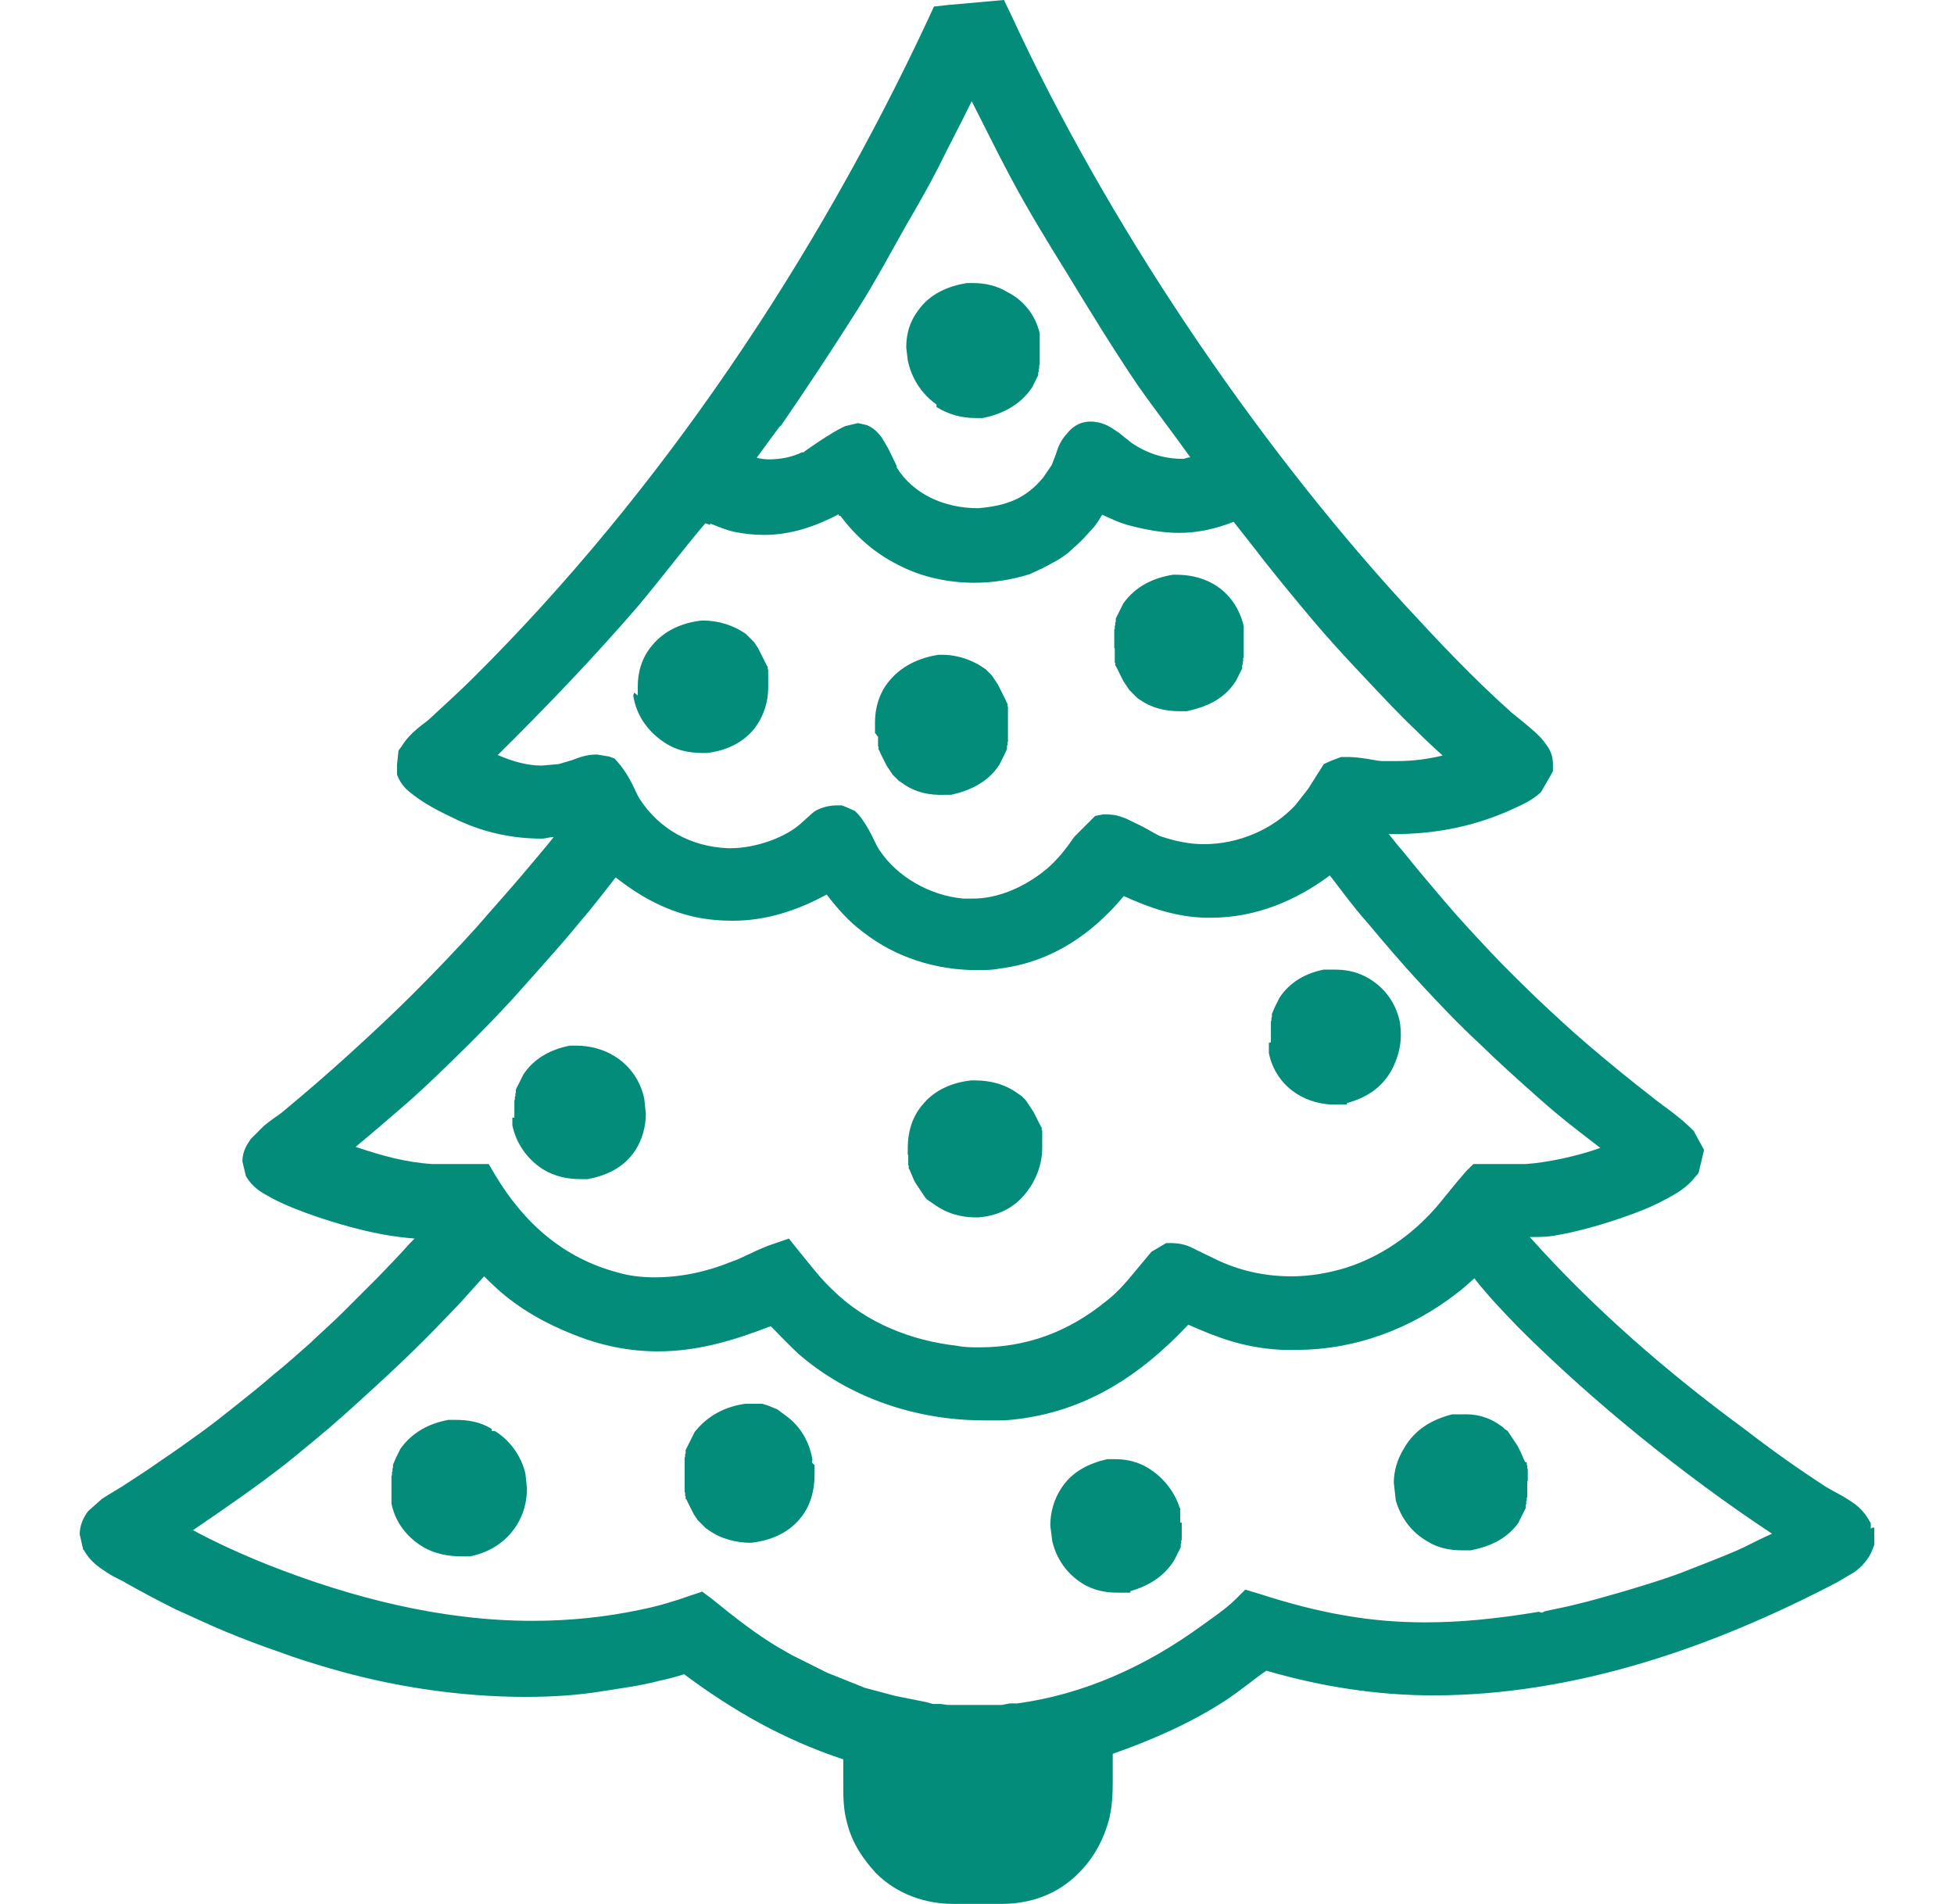 <?xml version="1.0" encoding="UTF-8"?>
<svg id="Layer_1" width="39" height="38" data-name="Layer 1" xmlns="http://www.w3.org/2000/svg" viewBox="0 0 35.63 37.8">
  <defs>
    <style>
      .cls-1 {
        fill: #038c7a;
      }
    </style>
  </defs>
  <path class="cls-1" d="M17.01,8.08c.24.15.5.22.78.22h.14c.38-.08.74-.25.98-.61h0l.03-.06h0l.03-.06h0l.03-.06h0l.03-.06h0v-.06h.01v-.07h.01v-.07h.01v-.07h0v-.07h0v-.07h0v-.07h0v-.07h0v-.07h0v-.07h0v-.07h0v-.07h0c-.08-.36-.32-.66-.64-.82-.21-.13-.45-.18-.68-.18h-.13c-.36.06-.73.21-.96.54-.17.22-.24.47-.24.74l.03.25c.07.35.27.67.57.88v.05Z"/>
  <path class="cls-1" d="M10.99,13.81c.06.38.27.68.56.89l.11-.15-.11.15c.27.2.54.25.84.25h.06c.35-.04.7-.18.95-.49.18-.24.27-.52.27-.81v-.18h0v-.06h0v-.06h0v-.06h-.01v-.06h-.01l-.03-.06h0l-.03-.06h0l-.03-.06h0l-.03-.06h0l-.03-.06h0l-.03-.06h0l-.04-.06h0l-.04-.06h0l-.04-.04h0l-.04-.04h0l-.04-.04h0l-.04-.04h0c-.25-.18-.56-.27-.85-.27h-.03c-.36.04-.73.18-.99.5-.2.24-.28.52-.28.81v.18l-.07-.06-.02.06Z"/>
  <path class="cls-1" d="M20.55,12.83v.06h0v.06h0v.07h0v.07h0v.07h.01v.06h.01l.03.06h0l.03.06h0l.03.06h0l.03.06h0l.03.06h0l.04.06h0l.04.06h0l.04.06h0l.04.04h0l.04.04h0l.04.04h0l.04.04h0l.06.04h0c.25.17.52.22.78.22h.14c.36-.08.74-.22.98-.61h0l.03-.06h0l.03-.06h0l.03-.06h0l.03-.06h0v-.07h.01v-.07h.01v-.07h.01v-.07h0v-.07h0v-.07h0v-.07h0v-.07h0v-.07h0v-.07h0v-.07h0v-.07h0c-.08-.35-.29-.66-.61-.84-.25-.14-.5-.18-.75-.18h-.04c-.38.06-.74.22-.99.57h0l-.03.06h0l-.03.06h0l-.03.06h0l-.03.06h0l-.03.06h0v.07h-.01v.07h-.01v.07h-.01v.07h0v.07h0v.07h0v.07h0v.07h0v.03h.01v-.04Z"/>
  <path class="cls-1" d="M15.85,14.63v.06h0v.06h0v.07h.01v.07h.01l.03.07h0l.03.06h0l.03.06h0l.03.06h0l.03.06h0l.04.06h0l.04.06h0l.04.06h0l.04.04h0l.04.04h0l.04.04h0l.06.04h0c.27.2.56.25.85.24h.13c.36-.08.73-.24.96-.6h0l.03-.06h0l.03-.06h0l.03-.06h0l.03-.06h0l.03-.07h0v-.07h.01v-.07h.01v-.07h0v-.07h0v-.07h0v-.07h0v-.07h0v-.07h0v-.07h0v-.07h0v-.07h0v-.07h-.01v-.07h-.01l-.03-.07h0l-.03-.06h0l-.03-.06h0l-.03-.06h0l-.03-.06h0l-.03-.06h0l-.04-.06h0l-.04-.06h0l-.04-.06h0l-.04-.04h0l-.04-.04h0l-.04-.04h0l-.06-.04h0l-.06-.04h0c-.24-.14-.49-.21-.75-.21h-.07c-.38.06-.75.22-1.01.56-.17.22-.25.5-.25.78v.22h.01l.04.06h.01Z"/>
  <path class="cls-1" d="M23.61,20.7h0v.07h0v.07h0v.07h0c.07.34.27.63.56.81.22.14.49.21.74.21h.25v-.03h0c.36-.1.68-.28.89-.66.11-.21.18-.45.18-.68,0-.14-.01-.28-.06-.42-.11-.34-.35-.6-.64-.75-.21-.11-.42-.14-.63-.14h-.2c-.35.07-.67.24-.88.56h0l-.03.06h0l-.03.06h0l-.03.06h0l-.03.07h0l-.03.07h0v.07h-.01v.07h-.01v.07h0v.07h0v.07h0v.07h0v.07h0v.07h0l-.06.03.02-.02Z"/>
  <path class="cls-1" d="M8.59,22.15v.06h0v.06h0v.07h0c.07.35.29.67.6.87.24.15.5.2.75.2h.15c.36-.07.71-.22.94-.57.14-.22.21-.47.21-.73l-.03-.29c-.07-.35-.28-.66-.59-.85-.22-.14-.5-.21-.75-.21h-.14c-.36.07-.7.24-.92.57h0l-.03.06h0l-.03.06h0l-.03.06h0l-.03.06h0l-.03.06h0v.07h-.01v.07h-.01v.07h-.01v.07h0v.07h0v.07h0v.07h0v.07h-.04v-.04Z"/>
  <path class="cls-1" d="M16.45,22.93v.07h0v.07h0v.07h.01v.07h.01l.03.07h0l.03.07h0l.03.07h0l.03.06h0l.04.06h0l.04.06h0l.04.06h0l.04.06h0l.04.06h0l.04.04h0l.06.04h0l.06.04h0c.27.2.56.27.85.27h.04c.38-.03.71-.18.95-.49.2-.25.32-.57.32-.89v-.17h0v-.06h0v-.06h0v-.06h-.01v-.06h-.01l-.03-.06h0l-.03-.06h0l-.03-.06h0l-.03-.06h0l-.03-.06h0l-.04-.06h0l-.04-.06h0l-.04-.06h0l-.04-.06h0l-.04-.04h0l-.04-.04h0l-.06-.04h0c-.27-.2-.57-.27-.87-.27h-.07c-.36.04-.73.18-.98.5-.2.24-.28.54-.28.84v.18h0v-.07.03Z"/>
  <path class="cls-1" d="M35.56,30.35v-.11l-.06-.1c-.15-.24-.32-.32-.47-.42-.15-.08-.31-.17-.36-.2-.54-.35-1.09-.74-1.62-1.15-1.54-1.13-3-2.4-4.26-3.81.11,0,.22,0,.36-.01.34-.04.92-.18,1.49-.38.29-.1.57-.21.81-.34.25-.13.46-.25.63-.47l.06-.07.07-.29.04-.17-.17-.31-.03-.06-.04-.04c-.27-.27-.57-.46-.78-.63h0c-.45-.35-.88-.7-1.3-1.06-.34-.29-.66-.59-.98-.89-.32-.31-.63-.61-.94-.94s-.6-.64-.89-.98-.57-.67-.85-1.02h0c-.1-.11-.18-.22-.28-.34h.1c.77,0,1.52-.13,2.28-.46.14-.07.35-.14.57-.31l.07-.06.18-.31.06-.11v-.13h0c0-.25-.11-.36-.18-.46-.11-.14-.25-.25-.38-.36l-.27-.22c-.75-.67-1.42-1.38-2.12-2.14-3.02-3.3-5.92-7.61-7.81-11.71l-.14-.29-1.12.1-.27.03-.11.24c-2.22,4.76-5.31,9.39-9.04,13.09-.27.27-.56.53-.85.8-.11.11-.38.25-.57.56l-.06.08-.03.28v.2c.08.21.2.31.31.39.31.25.73.43.91.52.54.25,1.1.36,1.65.36.08,0,.15-.03.24-.03-.14.18-.29.35-.38.46h0c-.38.46-.77.89-1.16,1.34-.39.43-.81.87-1.23,1.29s-.85.82-1.29,1.22-.88.78-1.34,1.16c-.03.03-.21.14-.36.27l-.25.25c-.07.1-.17.24-.17.45l.07.29h0c.15.25.31.32.5.43.54.29,1.37.53,1.69.61.38.1.77.17,1.16.2l-.1.1h0c-.21.24-.43.46-.64.68-.22.22-.45.45-.67.67s-.46.43-.68.64c-.24.21-.47.42-.71.61h0c-.24.21-.49.41-.73.6-.25.2-.49.39-.74.57s-.5.36-.77.54c-.25.18-.52.35-.78.52h0s-.22.13-.39.24l-.27.24c-.08.1-.17.27-.17.46l.07.31h.01c.13.24.31.35.46.45s.29.15.38.21h0c.32.18.64.35.98.52h0c.34.15.67.31,1.01.45s.68.27,1.03.39h0c.35.13.7.24,1.05.34,1.2.35,2.54.56,3.86.56.52,0,1.02-.03,1.51-.11.38-.06.77-.11,1.15-.21.18-.04.34-.08.49-.13.98.73,1.98,1.3,3.16,1.69v.5c0,.25,0,.5.08.78.1.39.32.71.57.98h0c.42.42.98.61,1.54.61h.95c.56,0,1.12-.18,1.55-.63.29-.29.49-.67.59-1.06v-.06.06c.06-.25.07-.5.07-.73v-.56c.77-.27,1.55-.61,2.24-1.06.32-.21.57-.43.81-.59,1.1.32,2.21.49,3.31.49,2.81,0,5.55-.95,8.03-2.25h0l.34-.2c.13-.1.28-.24.36-.46l.03-.08v-.34h-.04l-.03.02ZM28.97,32c-.84.14-1.56.21-2.26.21-1.06,0-2.07-.17-3.3-.57l-.27-.08-.2.2c-.17.17-.42.34-.67.52-1.1.8-2.33,1.36-3.66,1.54h-.15l-.15.03h-1.07s-.15-.02-.15-.02h-.15l-.15-.04-.15-.03-.15-.03-.15-.03-.15-.03-.15-.04-.15-.04-.15-.04-.15-.04-.15-.06-.15-.06-.15-.06-.15-.06-.15-.06-.14-.07-.14-.07-.14-.07-.14-.07-.14-.07-.14-.08-.14-.08h0c-.45-.27-.87-.6-1.3-.95l-.2-.15-.24.08c-.31.11-.64.21-.99.28-.71.15-1.42.22-2.14.22-1.79,0-3.58-.45-5.27-1.12-.5-.2-1.01-.43-1.47-.68.63-.43,1.27-.87,1.87-1.34h0c.38-.31.75-.61,1.12-.94s.73-.66,1.08-.99.7-.68,1.03-1.03c.24-.24.45-.49.68-.74.08.08.15.15.25.24.45.41.98.7,1.51.91.59.24,1.15.34,1.69.34.78,0,1.49-.21,2.24-.5.18.18.35.36.54.54,1.02.89,2.36,1.33,3.69,1.33h.41c1.54-.11,2.68-.87,3.65-1.9.57.25,1.09.46,1.86.5h.29c1.17,0,2.28-.42,3.19-1.13.13-.1.24-.2.34-.29.28.36.59.68.88.98,1.45,1.45,3.26,2.92,5.03,4.09-.18.08-.38.18-.56.27-.21.1-.42.18-.64.27-.21.08-.43.17-.64.25-.22.08-.43.15-.66.22s-.45.14-.67.2c-.22.06-.45.13-.67.18h0c-.22.06-.45.1-.67.15l-.06.03-.06-.02ZM33.59,30.56h0l.14.29-.14-.29ZM12.51,10.39c.15.06.31.13.49.17.2.04.39.06.59.06.53,0,1.02-.17,1.48-.41v.03h.03c.32.42.68.74,1.16.98.46.24.99.35,1.51.35.36,0,.74-.06,1.09-.17h0l.13-.06h0l.13-.06h0l.13-.07h0l.13-.07h0l.13-.08h0l.11-.08h0l.11-.1h0l.11-.1h0l.1-.1h0l.1-.11h0l.1-.11h0l.08-.11h0l.08-.13h0c.18.08.36.17.57.22.31.08.63.14.96.14.36,0,.73-.08,1.08-.22.21.27.42.53.61.78.31.39.63.78.95,1.16s.66.75,1.01,1.12c.34.36.68.73,1.05,1.08.17.17.35.34.53.5-.29.07-.59.11-.89.11h-.32c-.14-.01-.36-.07-.63-.08h-.18l-.21.08-.13.06-.31.49-.25.32c-.46.5-1.15.78-1.82.78-.29,0-.57-.06-.84-.15-.04,0-.24-.13-.42-.22l-.29-.14c-.11-.04-.2-.08-.38-.08h-.08l-.15.03-.38.38-.03.03-.03.04c-.15.22-.32.43-.52.6-.43.36-.98.6-1.49.59h-.17c-.66-.06-1.31-.43-1.66-.96-.1-.14-.18-.42-.42-.71l-.07-.07-.18-.08-.08-.03h-.11c-.18,0-.38.07-.47.15l-.2.18c-.32.31-.94.52-1.42.52h-.06c-.74-.03-1.37-.38-1.76-.99-.08-.13-.17-.42-.42-.71l-.07-.08-.11-.04-.24-.04c-.21,0-.36.06-.49.11l-.27.08-.34.03c-.28,0-.57-.08-.87-.21.96-.95,1.9-1.93,2.78-2.95h0c.47-.56.89-1.12,1.34-1.65l.1.03v-.03ZM13.91,8.47h0c.53-.77,1.05-1.56,1.55-2.35h0c.34-.54.64-1.1.95-1.65.21-.36.43-.74.64-1.15.22-.45.45-.88.66-1.31.25.49.49.98.75,1.47.35.66.74,1.3,1.12,1.91.45.74.92,1.51,1.42,2.25.35.5.71.96,1.05,1.44-.06,0-.1.03-.15.03-.36,0-.7-.1-1.02-.32l-.25-.2c-.13-.08-.25-.2-.53-.22h-.03c-.25,0-.39.14-.47.24-.13.14-.18.28-.22.41l-.08.21-.17.25c-.34.41-.71.56-1.29.61-.68,0-1.29-.28-1.62-.81v-.03s-.1-.21-.17-.35l-.13-.22c-.06-.07-.13-.17-.29-.24l-.18-.04-.25.06c-.18.08-.36.2-.53.31l-.22.15-.08.06h-.03c-.21.1-.43.14-.66.14-.07,0-.15-.01-.24-.03.15-.21.31-.42.47-.64h0v.03h0ZM5.43,22.81c.35-.29.71-.6,1.08-.92.41-.36.8-.75,1.19-1.13.39-.39.77-.78,1.13-1.19s.73-.81,1.08-1.24c.25-.29.49-.6.73-.91.45.35.94.64,1.55.78.27.06.53.08.78.08.67,0,1.29-.21,1.86-.52.21.27.43.53.73.75.64.5,1.44.75,2.25.75.15,0,.31,0,.45-.03,1.06-.13,1.86-.71,2.47-1.44.52.24,1.06.42,1.63.43h.1c.89,0,1.69-.34,2.36-.84.24.31.47.63.73.92.35.42.71.84,1.08,1.24s.75.8,1.15,1.17c.39.38.8.75,1.22,1.12h0c.39.35.8.66,1.19.96-.47.17-1.06.29-1.47.32h-1.05l-.15.15c-.22.25-.41.5-.59.71-.49.56-1.1.98-1.79,1.2-.36.11-.73.17-1.08.17-.53,0-1.05-.11-1.55-.36l-.31-.15c-.14-.07-.25-.14-.5-.15h-.13l-.22.13-.07.04-.35.42h0c-.17.21-.36.42-.56.57-.75.61-1.58.91-2.51.91-.14,0-.29,0-.43-.03-.92-.1-1.82-.46-2.47-1.1-.24-.22-.45-.5-.68-.78l-.2-.25-.29.1c-.34.11-.61.28-.85.36-.49.2-1.01.31-1.52.31-.27,0-.52-.03-.75-.1-1.05-.28-1.84-.96-2.42-1.93l-.13-.22h-1.12l-.03.45.03-.45c-.52-.03-1.02-.17-1.52-.34h-.01l-.04.04Z"/>
  <path class="cls-1" d="M21.85,30.27v-.06h0v-.06h0v-.07h0v-.07h0v-.07h-.01c-.11-.36-.38-.67-.71-.84-.2-.1-.39-.13-.59-.13h-.14c-.35.08-.7.24-.92.59-.14.22-.21.47-.21.73l.04.31c.08.34.28.64.6.84.21.13.45.18.67.18h.28v-.03h0c.35-.1.68-.29.88-.63h0l.03-.06h0l.03-.06h0l.03-.06h0l.03-.06h0v-.07h.01v-.07h.01v-.07h0v-.07h0v-.07h0v-.07h0v-.07h-.03v.04Z"/>
  <path class="cls-1" d="M14.55,28.99c-.06-.36-.24-.68-.54-.89h0l-.08-.06h0l-.08-.06h0l-.1-.04h0l-.1-.04h0l-.1-.03h-.33c-.39.05-.75.23-1.01.56h0l-.03.06h0l-.03.06h0l-.03.06h0l-.03.06h0l-.03.06h0l-.03.06h0v.07h-.01v.07h-.01v.07h0v.07h0v.07h0v.07h0v.07h0v.07h0v.07h0v.07h0v.07h0v.07h.01v.07h.01v.06h.01l.03.06h0l.03.06h0l.03.06h0l.03.06h0l.03.06h0l.04.06h0l.04.06h0l.04.04h0l.04.04h0l.04.04h0l.04.04h0l.06.04h0c.25.18.56.25.84.25h0c.36-.04.73-.18.98-.49.2-.24.28-.56.28-.85v-.21h-.01l-.04-.04v-.05Z"/>
  <path class="cls-1" d="M8.18,28.37c-.22-.14-.47-.18-.71-.18h-.15c-.38.07-.71.24-.95.57h0l-.03.06h0l-.03.06h0l-.03.06h0l-.03.07h0l-.03.07h0v.07h-.01v.07h-.01v.07h-.01v.07h0v.07h0v.07h0v.07h0v.07h0v.07h0v.07h0v.07h0c.07.35.28.64.59.84.27.17.56.21.82.21h.15c.38-.08.7-.27.92-.61.14-.22.21-.47.21-.74l-.03-.29c-.08-.35-.31-.67-.61-.85h-.06v-.04Z"/>
  <path class="cls-1" d="M28.75,29.41v-.06h0v-.06h0v-.06h0v-.07h-.01v-.07h-.01v-.06h-.03l-.03-.06h0l-.03-.07h0l-.03-.07h0l-.03-.06h0l-.03-.06h0l-.04-.06h0l-.04-.06h0l-.04-.06h0l-.04-.06h0l-.04-.06h0l-.06-.04h0l-.04-.04h0l-.06-.04h0c-.24-.17-.49-.22-.74-.21h-.2c-.39.1-.74.29-.96.68h0c-.13.21-.2.45-.2.68l.04.35h0c.1.35.32.64.64.82.21.13.45.17.67.17h.18c.35-.07.7-.21.94-.54h0l.03-.06h0l.03-.06h0l.03-.06h0l.03-.06h0l.03-.06h0v-.07h.01v-.07h.01v-.07h.01v-.07h0v-.07h0v-.07h0v-.07h0v-.07h0v-.04.07Z"/>
</svg>
